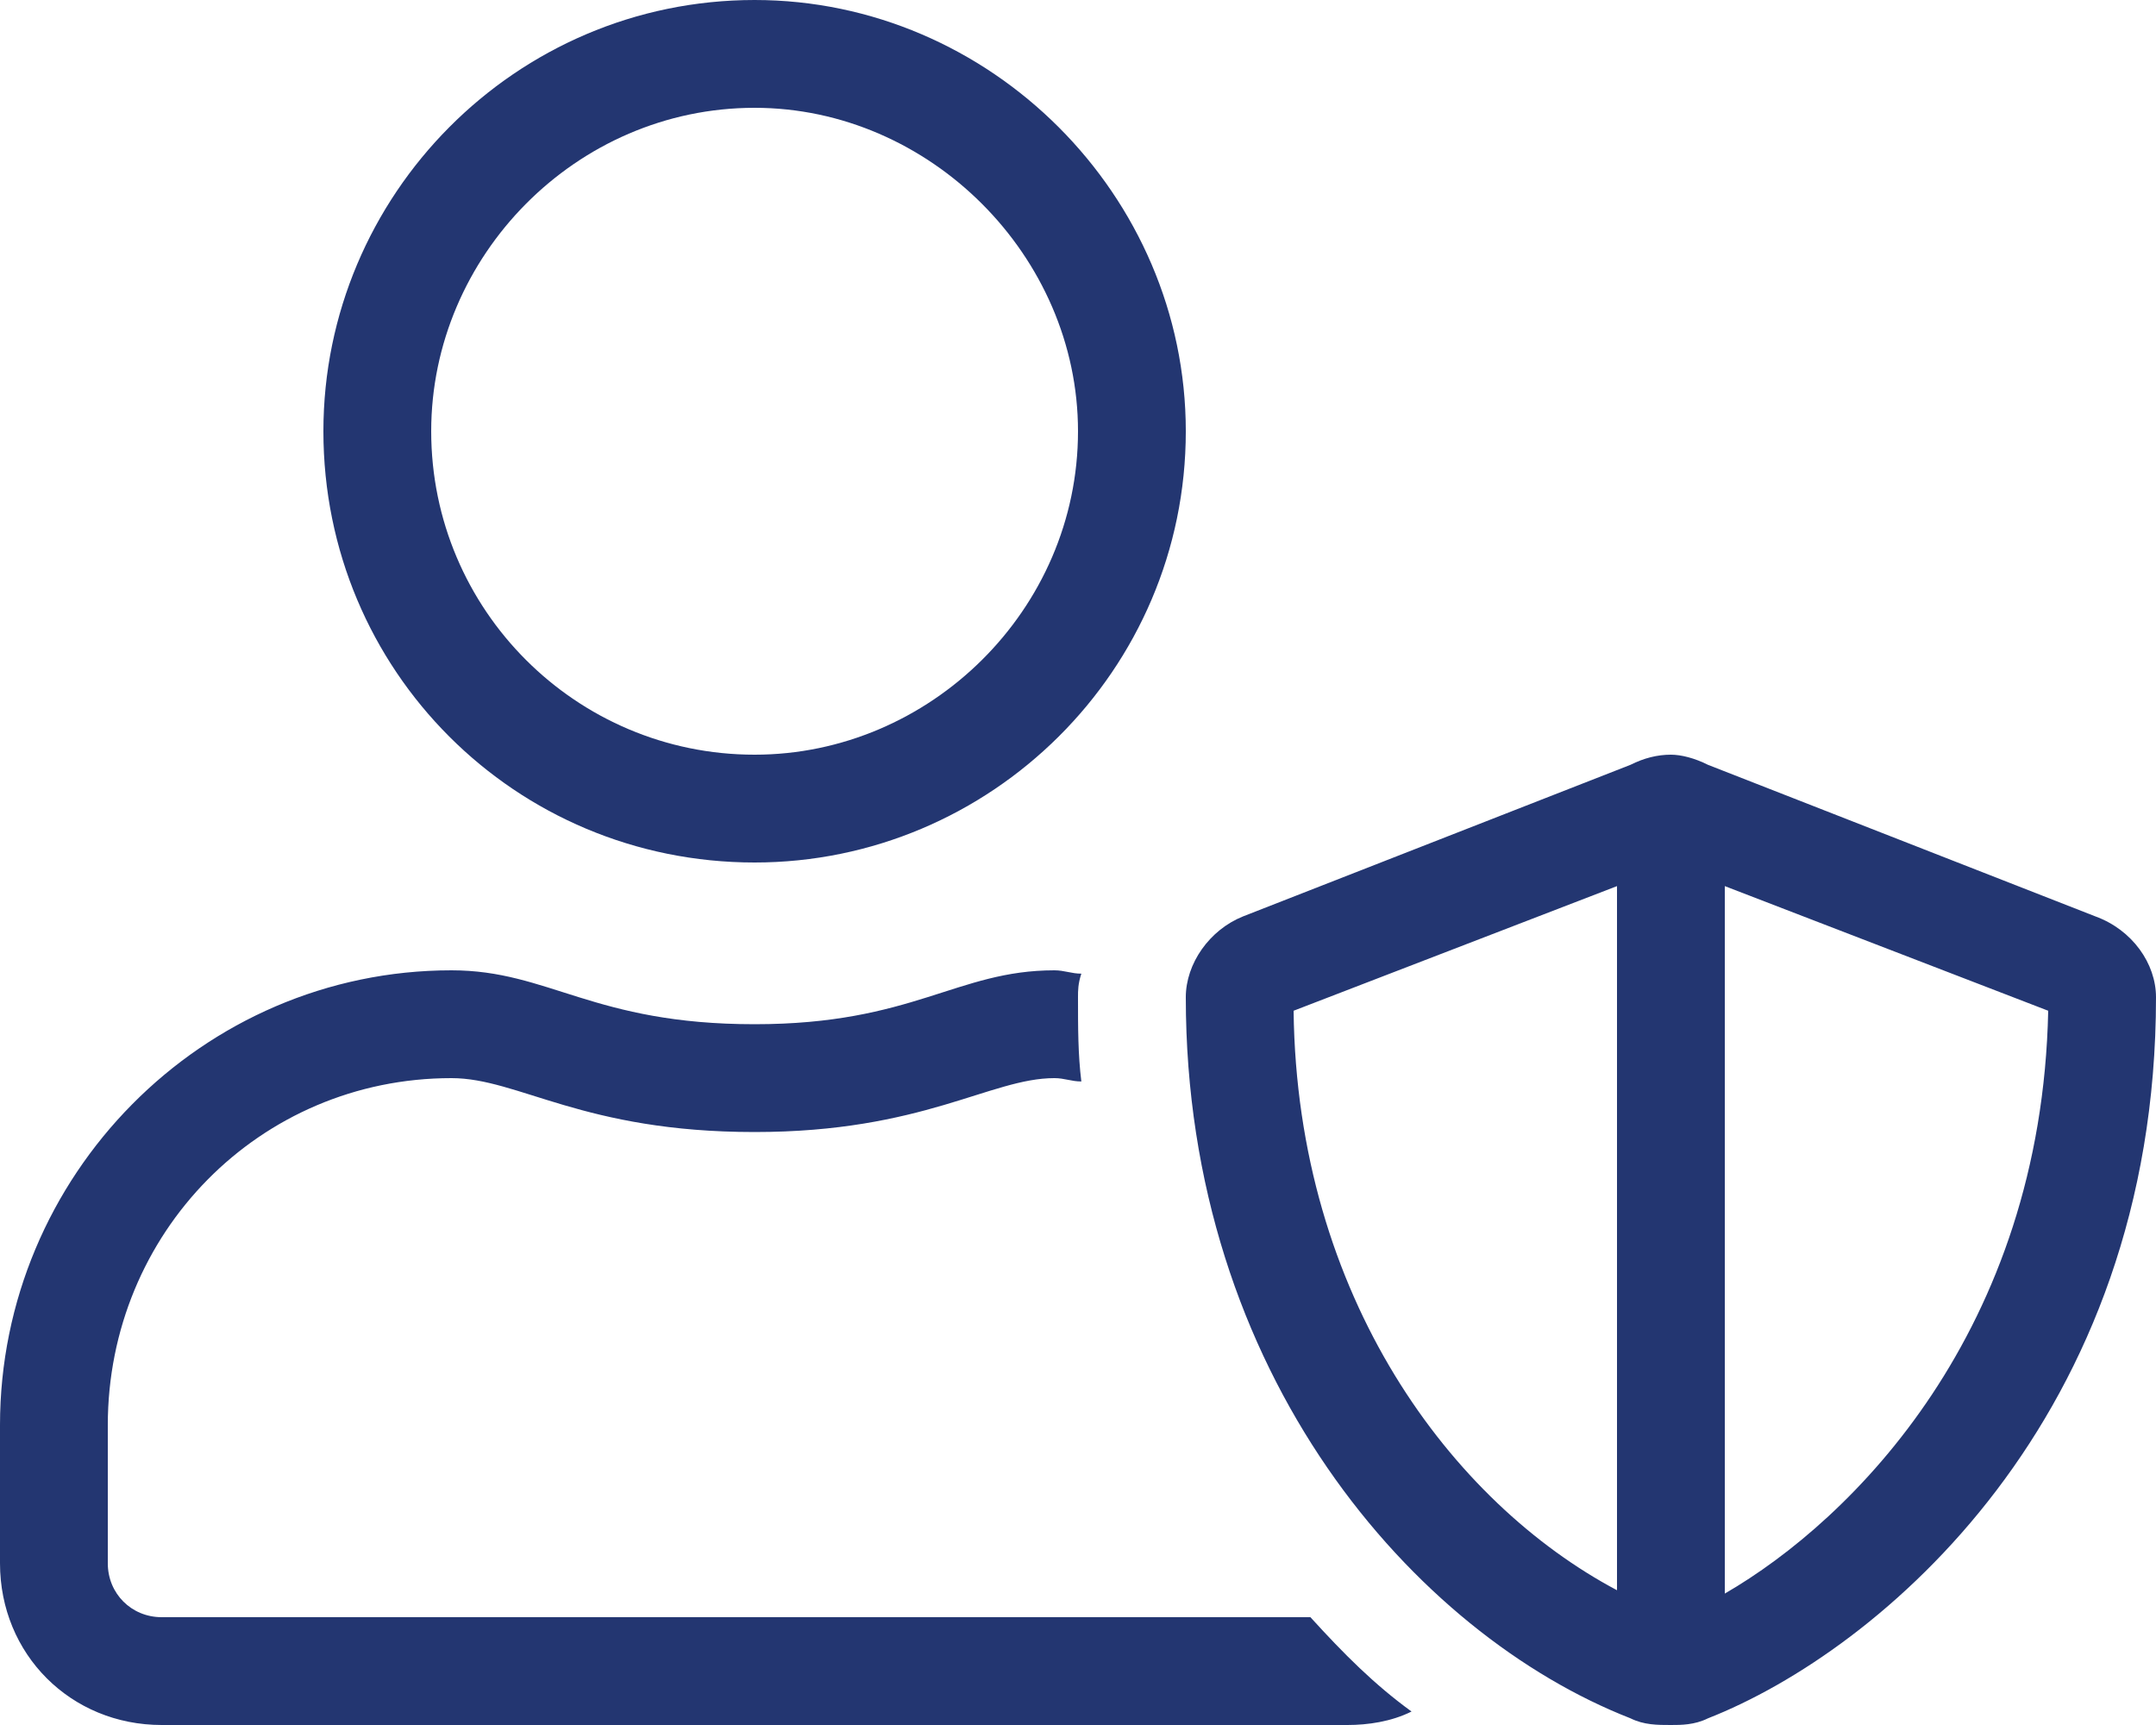 <svg width="20" height="16" viewBox="0 0 20 16" fill="none" xmlns="http://www.w3.org/2000/svg">
<path d="M19.438 8.5L15.844 7.094C15.719 7.031 15.594 7 15.5 7C15.375 7 15.25 7.031 15.125 7.094L11.531 8.5C11.219 8.625 11 8.938 11 9.25C11 12.75 13.125 15.156 15.125 15.938C15.25 16 15.375 16 15.5 16C15.594 16 15.719 16 15.844 15.938C17.438 15.312 20 13.156 20 9.25C20 8.938 19.781 8.625 19.438 8.5ZM15 14.75C13.469 13.938 12.031 12.031 12 9.375L15 8.219V14.75ZM15.5 15.031V15V15.031ZM16 14.781V8.219L19 9.375C18.938 12.344 17.188 14.094 16 14.781ZM1.5 15C1.219 15 1 14.781 1 14.5V13.219C1 11.438 2.406 10 4.188 10C4.812 10 5.406 10.5 7 10.5C8.562 10.5 9.188 10 9.781 10C9.875 10 9.938 10.031 10.031 10.031C10 9.781 10 9.531 10 9.25C10 9.188 10 9.125 10.031 9.031C9.938 9.031 9.875 9 9.781 9C8.875 9 8.469 9.5 7 9.5C5.5 9.5 5.094 9 4.188 9C1.875 9 0 10.906 0 13.219V14.5C0 15.344 0.656 16 1.5 16H12.5C12.688 16 12.906 15.969 13.094 15.875C12.75 15.625 12.469 15.344 12.156 15H1.5ZM7 8C9.188 8 11 6.219 11 4C11 1.812 9.188 0 7 0C4.781 0 3 1.812 3 4C3 6.219 4.781 8 7 8ZM7 1C8.625 1 10 2.375 10 4C10 5.656 8.625 7 7 7C5.344 7 4 5.656 4 4C4 2.375 5.344 1 7 1Z" fill="#233671"/>
</svg>

